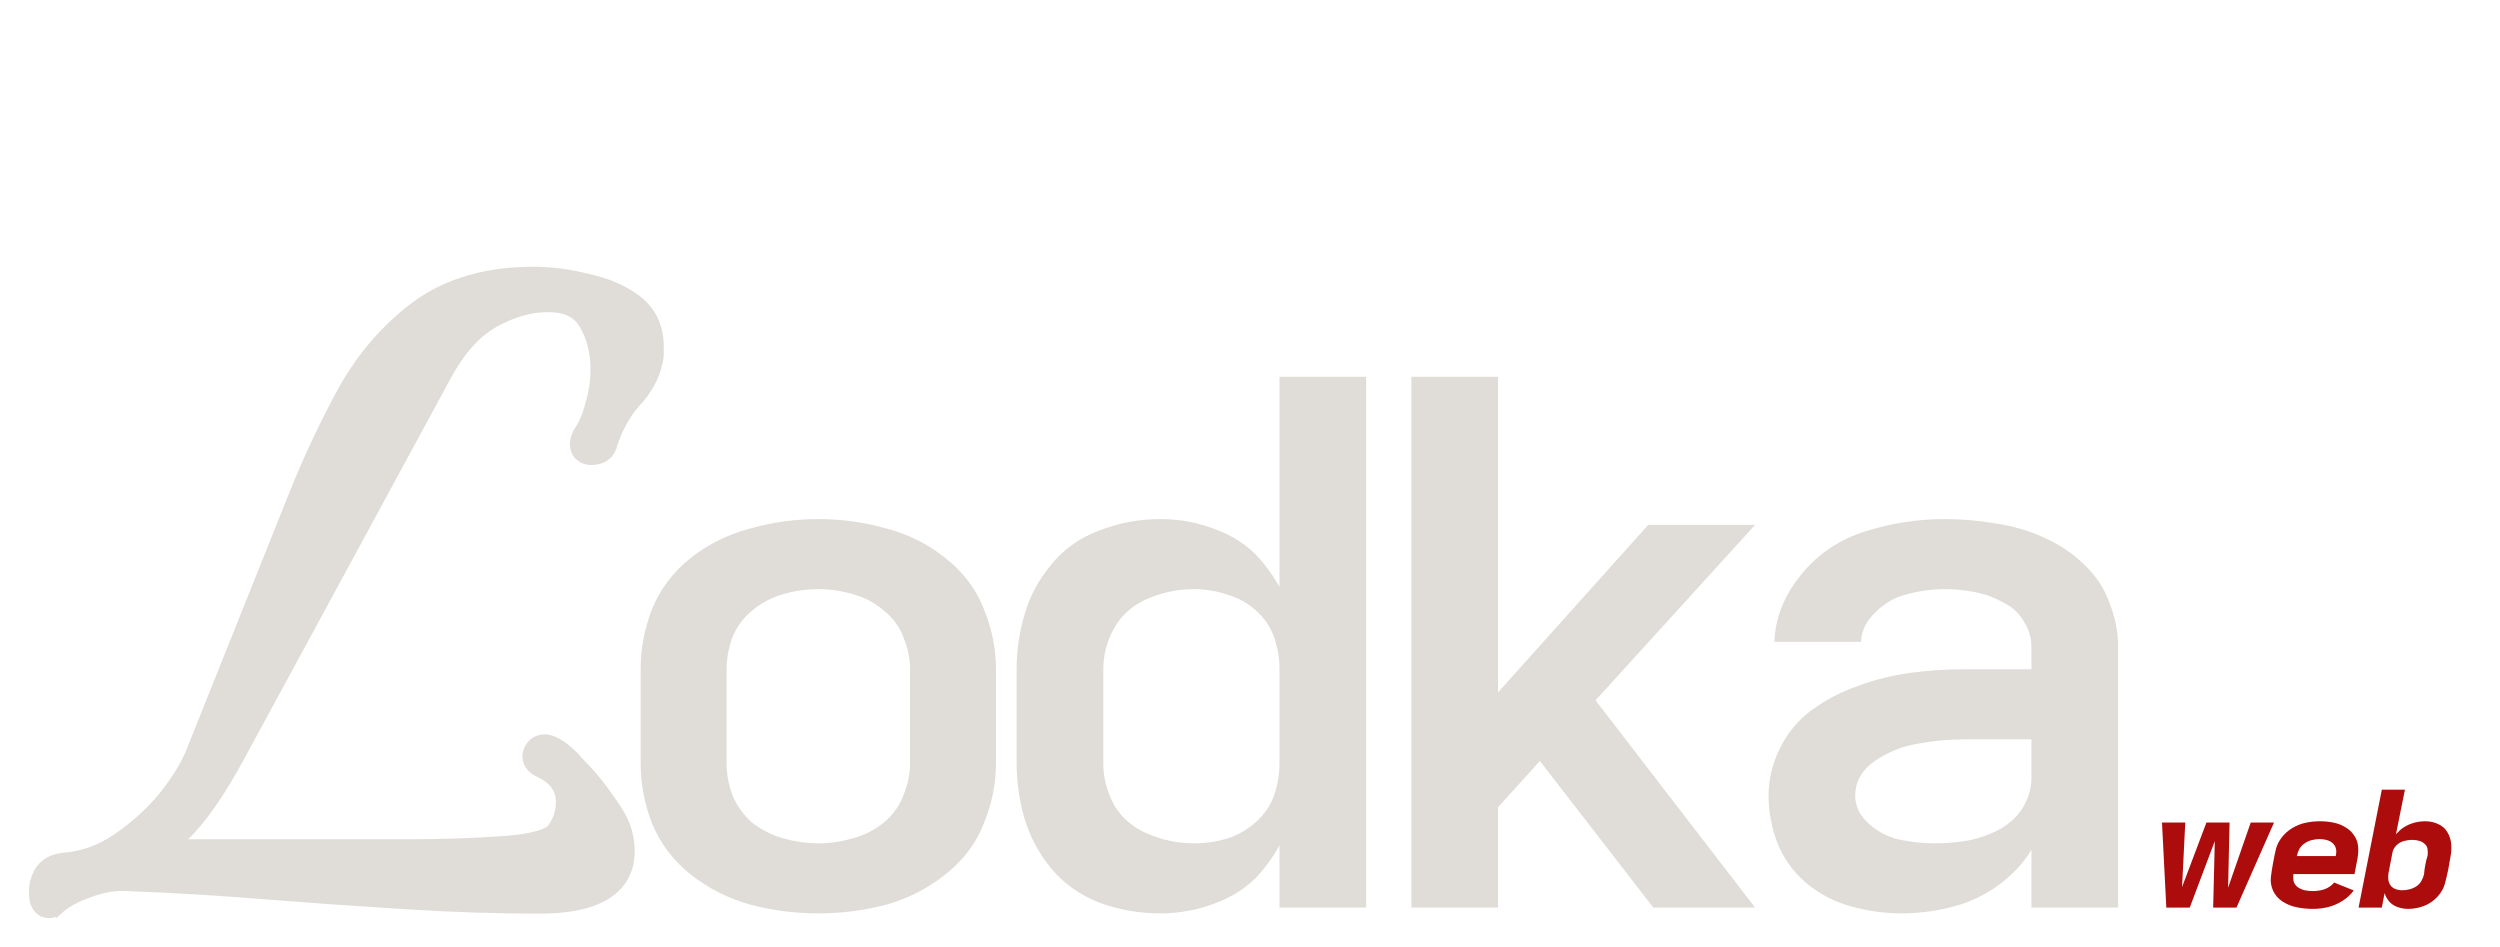 <?xml version="1.0" encoding="UTF-8"?> <svg xmlns="http://www.w3.org/2000/svg" width="1209" height="458" viewBox="0 0 1209 458" fill="none"><path d="M1047.63 438.914C1046.93 425.203 1046.23 411.492 1045.54 397.781C1049.29 397.781 1053.04 397.781 1056.79 397.781C1056.27 408.18 1055.75 418.58 1055.24 428.98C1059.17 418.58 1063.1 408.18 1067.03 397.781C1070.76 397.781 1074.48 397.781 1078.21 397.781C1077.98 408.284 1077.74 418.787 1077.51 429.29C1081.16 418.787 1084.81 408.284 1088.45 397.781C1092.2 397.781 1095.96 397.781 1099.71 397.781C1093.65 411.492 1087.6 425.203 1081.55 438.914C1077.79 438.914 1074.04 438.914 1070.29 438.914C1070.55 428.204 1070.81 417.494 1071.07 406.784C1067.03 417.494 1063 428.204 1058.96 438.914C1055.18 438.914 1051.41 438.914 1047.63 438.914ZM1118.54 439.535C1115.85 439.535 1113.24 439.277 1110.71 438.759C1108.17 438.241 1105.87 437.309 1103.8 435.965C1101.78 434.62 1100.28 432.913 1099.3 430.842C1098.31 428.722 1097.95 426.444 1098.21 424.013C1098.52 421.582 1098.91 419.149 1099.37 416.718C1099.74 414.7 1100.15 412.682 1100.62 410.664C1101.13 408.646 1102.09 406.731 1103.49 404.921C1104.88 403.111 1106.59 401.609 1108.61 400.42C1110.68 399.178 1112.85 398.324 1115.13 397.858C1117.41 397.393 1119.66 397.16 1121.88 397.16C1124.11 397.16 1126.25 397.368 1128.32 397.781C1130.44 398.194 1132.36 398.92 1134.07 399.954C1135.83 400.938 1137.25 402.23 1138.33 403.835C1139.47 405.387 1140.14 407.146 1140.35 409.112C1140.56 411.027 1140.48 412.967 1140.12 414.933C1139.63 417.52 1139.14 420.107 1138.64 422.693C1128.79 422.693 1118.93 422.693 1109.08 422.693C1108.92 423.832 1108.95 424.944 1109.15 426.031C1109.46 427.22 1110.11 428.204 1111.09 428.98C1112.13 429.704 1113.27 430.222 1114.51 430.532C1115.8 430.79 1117.12 430.92 1118.47 430.92C1123.07 430.92 1126.51 429.548 1128.79 426.807C1131.94 428.074 1135.1 429.342 1138.26 430.61C1136.86 432.575 1135.05 434.257 1132.82 435.654C1130.6 437.051 1128.27 438.06 1125.84 438.681C1123.41 439.249 1120.98 439.535 1118.54 439.535ZM1110.78 414.001C1117.04 414.001 1123.3 414.001 1129.56 414.001C1129.59 413.82 1129.62 413.639 1129.64 413.458C1129.9 412.372 1129.9 411.337 1129.64 410.354C1129.38 409.32 1128.87 408.466 1128.09 407.793C1127.31 407.069 1126.36 406.551 1125.22 406.24C1124.08 405.93 1122.94 405.775 1121.8 405.775C1120.61 405.775 1119.37 405.93 1118.08 406.24C1116.78 406.551 1115.59 407.094 1114.51 407.87C1113.42 408.594 1112.57 409.5 1111.95 410.586C1111.38 411.673 1110.99 412.785 1110.78 413.924C1110.78 413.95 1110.78 413.975 1110.78 414.001ZM1164.58 439.535C1162.72 439.535 1160.96 439.224 1159.3 438.603C1157.65 437.982 1156.3 437.051 1155.27 435.81C1154.34 434.62 1153.64 433.326 1153.17 431.929C1152.73 434.257 1152.29 436.585 1151.85 438.914C1148.1 438.914 1144.35 438.914 1140.6 438.914C1144.35 419.9 1148.1 400.885 1151.85 381.871C1155.58 381.871 1159.3 381.871 1163.03 381.871C1161.58 389.063 1160.13 396.255 1158.68 403.446C1159.35 402.723 1160.08 401.997 1160.85 401.273C1162.56 399.876 1164.45 398.842 1166.52 398.169C1168.59 397.496 1170.69 397.16 1172.81 397.16C1175.13 397.16 1177.26 397.626 1179.17 398.557C1181.14 399.436 1182.61 400.755 1183.59 402.515C1184.63 404.223 1185.22 406.085 1185.38 408.103C1185.59 410.121 1185.48 412.164 1185.07 414.234C1184.71 416.304 1184.34 418.373 1183.98 420.443C1183.52 422.719 1182.97 425.022 1182.35 427.35C1181.73 429.626 1180.51 431.748 1178.7 433.714C1176.89 435.679 1174.72 437.154 1172.19 438.138C1169.7 439.069 1167.17 439.535 1164.58 439.535ZM1161.71 430.532C1162.9 430.532 1164.09 430.377 1165.28 430.066C1166.47 429.756 1167.58 429.265 1168.62 428.592C1169.65 427.868 1170.45 426.987 1171.02 425.953C1171.59 424.919 1172.01 423.883 1172.26 422.849C1172.37 422.073 1172.44 421.297 1172.5 420.521C1172.6 419.744 1172.73 418.994 1172.88 418.27C1173.04 417.494 1173.19 416.743 1173.35 416.019C1173.56 415.295 1173.76 414.57 1173.97 413.846C1174.13 412.812 1174.13 411.776 1173.97 410.742C1173.87 409.707 1173.43 408.854 1172.65 408.18C1171.93 407.457 1171.02 406.939 1169.93 406.628C1168.9 406.318 1167.76 406.163 1166.52 406.163C1165.23 406.163 1163.91 406.343 1162.56 406.706C1161.22 407.069 1160.03 407.74 1158.99 408.724C1158.01 409.708 1157.36 410.794 1157.05 411.983C1156.41 415.346 1155.76 418.71 1155.11 422.073C1154.9 423.107 1154.85 424.143 1154.96 425.177C1155.06 426.211 1155.4 427.17 1155.97 428.049C1156.53 428.877 1157.34 429.498 1158.37 429.911C1159.46 430.325 1160.57 430.532 1161.71 430.532Z" fill="#AD0C0C"></path><path d="M395.734 441.709C384.558 441.709 373.616 440.312 362.905 437.518C352.195 434.491 342.533 429.602 333.918 422.85C325.536 416.098 319.366 407.949 315.408 398.403C311.683 388.857 309.82 379.078 309.82 369.067C309.82 353.933 309.82 338.799 309.82 323.665C309.82 313.654 311.683 303.875 315.408 294.329C319.366 284.783 325.536 276.634 333.918 269.882C342.533 263.13 352.195 258.357 362.905 255.563C373.616 252.537 384.558 251.023 395.734 251.023C406.91 251.023 417.853 252.537 428.563 255.563C439.273 258.357 448.819 263.13 457.201 269.882C465.815 276.634 471.985 284.783 475.71 294.329C479.669 303.875 481.648 313.654 481.648 323.665C481.648 338.799 481.648 353.933 481.648 369.067C481.648 379.078 479.669 388.857 475.71 398.403C471.985 407.949 465.815 416.098 457.201 422.85C448.819 429.602 439.273 434.491 428.563 437.518C417.853 440.312 406.91 441.709 395.734 441.709ZM395.734 407.833C401.322 407.833 406.91 407.018 412.498 405.388C418.318 403.758 423.324 401.197 427.515 397.705C431.939 393.979 435.082 389.556 436.945 384.433C439.04 379.311 440.088 374.189 440.088 369.067C440.088 353.933 440.088 338.799 440.088 323.665C440.088 318.543 439.04 313.421 436.945 308.299C435.082 303.177 431.939 298.869 427.515 295.377C423.324 291.652 418.318 288.974 412.498 287.344C406.91 285.714 401.322 284.9 395.734 284.9C390.146 284.9 384.442 285.714 378.621 287.344C373.033 288.974 368.028 291.652 363.604 295.377C359.413 298.869 356.269 303.177 354.174 308.299C352.311 313.421 351.38 318.543 351.38 323.665C351.38 338.799 351.38 353.933 351.38 369.067C351.38 374.189 352.311 379.311 354.174 384.433C356.269 389.556 359.413 393.979 363.604 397.705C368.028 401.197 373.033 403.758 378.621 405.388C384.442 407.018 390.146 407.833 395.734 407.833ZM561.141 441.709C550.896 441.709 541.001 439.963 531.455 436.47C522.142 432.745 514.459 427.274 508.405 420.056C502.352 412.606 498.044 404.573 495.483 395.958C492.922 387.111 491.642 378.147 491.642 369.067C491.642 353.933 491.642 338.799 491.642 323.665C491.642 314.585 492.922 305.738 495.483 297.123C498.044 288.276 502.352 280.243 508.405 273.025C514.459 265.575 522.142 260.103 531.455 256.611C541.001 252.886 550.896 251.023 561.141 251.023C570.919 251.023 580.349 252.886 589.429 256.611C598.742 260.336 606.193 265.924 611.781 273.375C614.342 276.634 616.67 280.127 618.766 283.852C618.766 249.975 618.766 216.099 618.766 182.223C632.735 182.223 646.705 182.223 660.674 182.223C660.674 267.787 660.674 353.351 660.674 438.915C646.705 438.915 632.735 438.915 618.766 438.915C618.766 428.904 618.766 418.892 618.766 408.88C616.67 412.606 614.342 416.098 611.781 419.358C606.193 426.808 598.742 432.396 589.429 436.121C580.349 439.846 570.919 441.709 561.141 441.709ZM577.206 407.833C583.026 407.833 588.614 407.018 593.969 405.388C599.324 403.525 603.981 400.731 607.939 397.006C611.897 393.281 614.691 388.974 616.321 384.084C617.951 379.195 618.766 374.189 618.766 369.067C618.766 353.933 618.766 338.799 618.766 323.665C618.766 318.543 617.951 313.537 616.321 308.648C614.691 303.759 611.897 299.451 607.939 295.726C603.981 292.001 599.324 289.323 593.969 287.694C588.614 285.831 583.026 284.9 577.206 284.9C569.755 284.9 562.421 286.413 555.204 289.44C547.986 292.466 542.515 297.24 538.789 303.759C535.297 310.045 533.551 316.681 533.551 323.665C533.551 338.799 533.551 353.933 533.551 369.067C533.551 376.052 535.297 382.804 538.789 389.323C542.515 395.609 547.986 400.266 555.204 403.292C562.421 406.319 569.755 407.833 577.206 407.833ZM682.543 438.915C682.543 353.351 682.543 267.787 682.543 182.223C696.513 182.223 710.482 182.223 724.452 182.223C724.452 233.095 724.452 283.968 724.452 334.841C748.666 307.833 772.88 280.825 797.094 253.817C814.323 253.817 831.552 253.817 848.782 253.817C823.054 282.106 797.327 310.394 771.599 338.683C797.327 372.093 823.054 405.504 848.782 438.915C832.367 438.915 815.953 438.915 799.539 438.915C781.262 415.283 762.985 391.651 744.708 368.019C737.956 375.47 731.204 382.92 724.452 390.37C724.452 406.552 724.452 422.734 724.452 438.915C710.482 438.915 696.513 438.915 682.543 438.915ZM919.544 441.709C911.395 441.709 903.13 440.545 894.748 438.217C886.599 435.888 879.381 432.047 873.095 426.692C866.808 421.104 862.268 414.701 859.474 407.483C856.68 400.033 855.283 392.466 855.283 384.783C855.283 377.099 857.03 369.649 860.522 362.431C864.014 354.981 869.137 348.694 875.889 343.572C882.874 338.45 890.44 334.492 898.589 331.698C906.738 328.671 915.12 326.576 923.735 325.412C932.349 324.247 940.964 323.665 949.579 323.665C960.522 323.665 971.464 323.665 982.407 323.665C982.407 320.057 982.407 316.448 982.407 312.839C982.407 308.415 981.127 304.224 978.566 300.266C976.237 296.308 972.861 293.281 968.438 291.186C964.247 288.858 959.707 287.228 954.817 286.297C950.161 285.365 945.388 284.9 940.498 284.9C934.445 284.9 928.391 285.714 922.338 287.344C916.517 288.741 911.395 291.652 906.971 296.075C902.547 300.266 900.219 305.039 899.986 310.394C886.017 310.394 872.047 310.394 858.077 310.394C858.543 298.753 862.85 287.926 870.999 277.915C879.148 267.903 889.509 260.918 902.082 256.96C914.654 253.002 927.46 251.023 940.498 251.023C948.647 251.023 956.796 251.722 964.945 253.119C973.094 254.283 980.778 256.495 987.995 259.754C995.446 263.014 1001.96 267.321 1007.55 272.676C1013.37 278.031 1017.56 284.317 1020.13 291.535C1022.92 298.52 1024.32 305.621 1024.32 312.839C1024.32 354.864 1024.32 396.89 1024.32 438.915C1010.35 438.915 996.377 438.915 982.407 438.915C982.407 429.602 982.407 420.289 982.407 410.976C979.613 415.632 976.121 419.823 971.93 423.548C965.178 429.835 957.146 434.491 947.832 437.518C938.519 440.312 929.09 441.709 919.544 441.709ZM982.407 376.052C982.407 369.882 982.407 363.712 982.407 357.542C971.464 357.542 960.522 357.542 949.579 357.542C942.361 357.542 935.027 358.24 927.576 359.637C920.126 360.801 913.141 363.595 906.622 368.019C900.336 372.443 897.192 378.031 897.192 384.783C897.192 389.905 899.404 394.445 903.828 398.403C908.252 402.361 913.258 404.922 918.845 406.086C924.433 407.251 930.021 407.833 935.609 407.833C941.197 407.833 946.668 407.367 952.023 406.436C957.611 405.272 962.733 403.409 967.39 400.848C972.279 398.054 976.005 394.445 978.566 390.021C981.127 385.598 982.407 380.941 982.407 376.052Z" fill="#E0DDD8"></path><path d="M257.932 133C266.523 133 275.102 134.118 283.66 136.34C292.712 138.234 300.458 141.487 306.762 146.213C313.639 151.369 317 158.734 317 167.764V171.002C317 172.438 316.771 173.849 316.341 175.227C315.04 181.836 311.359 188.15 305.721 194.18C301.159 199.401 297.483 206.002 294.756 214.078C294.409 215.959 293.526 217.776 291.835 219.091C290.089 220.448 287.983 220.877 286.006 220.877C285 220.877 283.778 220.724 282.616 220.109C281.339 219.433 280.381 218.324 279.916 216.928C279.493 215.657 279.56 214.41 279.744 213.416C279.933 212.399 280.293 211.378 280.73 210.395L280.869 210.084L281.058 209.801C283.649 205.915 285.64 201.312 286.984 195.938L287.004 195.857L287.027 195.779C288.724 190.014 289.564 184.276 289.564 178.558C289.564 169.842 287.56 162.294 283.655 155.789C280.242 150.103 274.379 146.937 264.95 146.937C256.389 146.937 247.514 149.4 238.278 154.529C229.427 159.445 221.442 168.123 214.479 181L214.477 181.006L114.598 365.047C105.173 382.441 96.298 395.287 87.929 403.273L87.925 403.276C85.33 405.747 82.832 407.953 80.436 409.872H196.384C213.579 409.872 229.497 409.335 244.143 408.264C251.376 407.735 256.993 406.82 261.102 405.588C265.298 404.329 267.355 402.903 268.213 401.775C271.339 397.38 272.827 392.804 272.827 387.966C272.827 384.234 271.836 381.165 269.952 378.585C268.039 375.964 265.026 373.607 260.626 371.651L260.315 371.514L260.032 371.325C258.752 370.472 256.76 368.79 256.637 366.101L256.631 365.838L256.644 365.439C256.768 363.475 257.799 361.933 258.883 360.85L259.163 360.569L259.492 360.351C262.009 358.673 264.785 358.91 267.114 360.023L267.496 360.198C271.421 362.056 275.511 365.731 279.762 370.672C284.564 375.486 288.987 380.835 293.034 386.713C297.037 392.174 299.856 396.89 301.138 400.732C302.346 404.356 302.963 408.022 302.963 411.713C302.963 420.518 299.006 427.371 291.38 431.773C284.087 435.984 273.662 437.841 260.631 437.841C240.381 437.841 218.701 437.119 195.595 435.675C172.537 434.234 149.66 432.613 126.962 430.812L126.957 430.812C104.693 429.017 83.696 427.761 63.966 427.044L63.849 427.04L63.732 427.029C56.825 426.372 49.882 427.349 42.859 430.023L42.809 430.043L42.757 430.061C35.866 432.472 30.821 435.303 27.39 438.421L27.388 438.419C26.581 439.18 25.315 440 23.62 440C20.424 440 19.055 437.384 18.61 436.051C18.132 434.616 18 432.878 18 431.143C18 428.293 18.718 425.525 20.042 422.877L20.092 422.777L20.148 422.681C22.388 418.761 26.25 416.821 30.78 416.368L30.837 416.362L30.894 416.358C40.214 415.693 49.083 412.538 57.544 406.786C66.222 400.887 73.849 393.955 80.438 385.988C87.094 377.578 91.698 369.849 94.387 362.794L94.398 362.763L94.41 362.732L144.08 238.599L144.086 238.585C150.981 221.533 158.786 205.023 167.498 189.056L167.515 189.024L167.531 188.994C176.786 172.711 188.49 159.322 202.65 148.892L202.689 148.862C217.549 138.197 236.054 133 257.932 133Z" fill="#E0DDD8" stroke="#E0DDD8" stroke-width="8"></path></svg> 